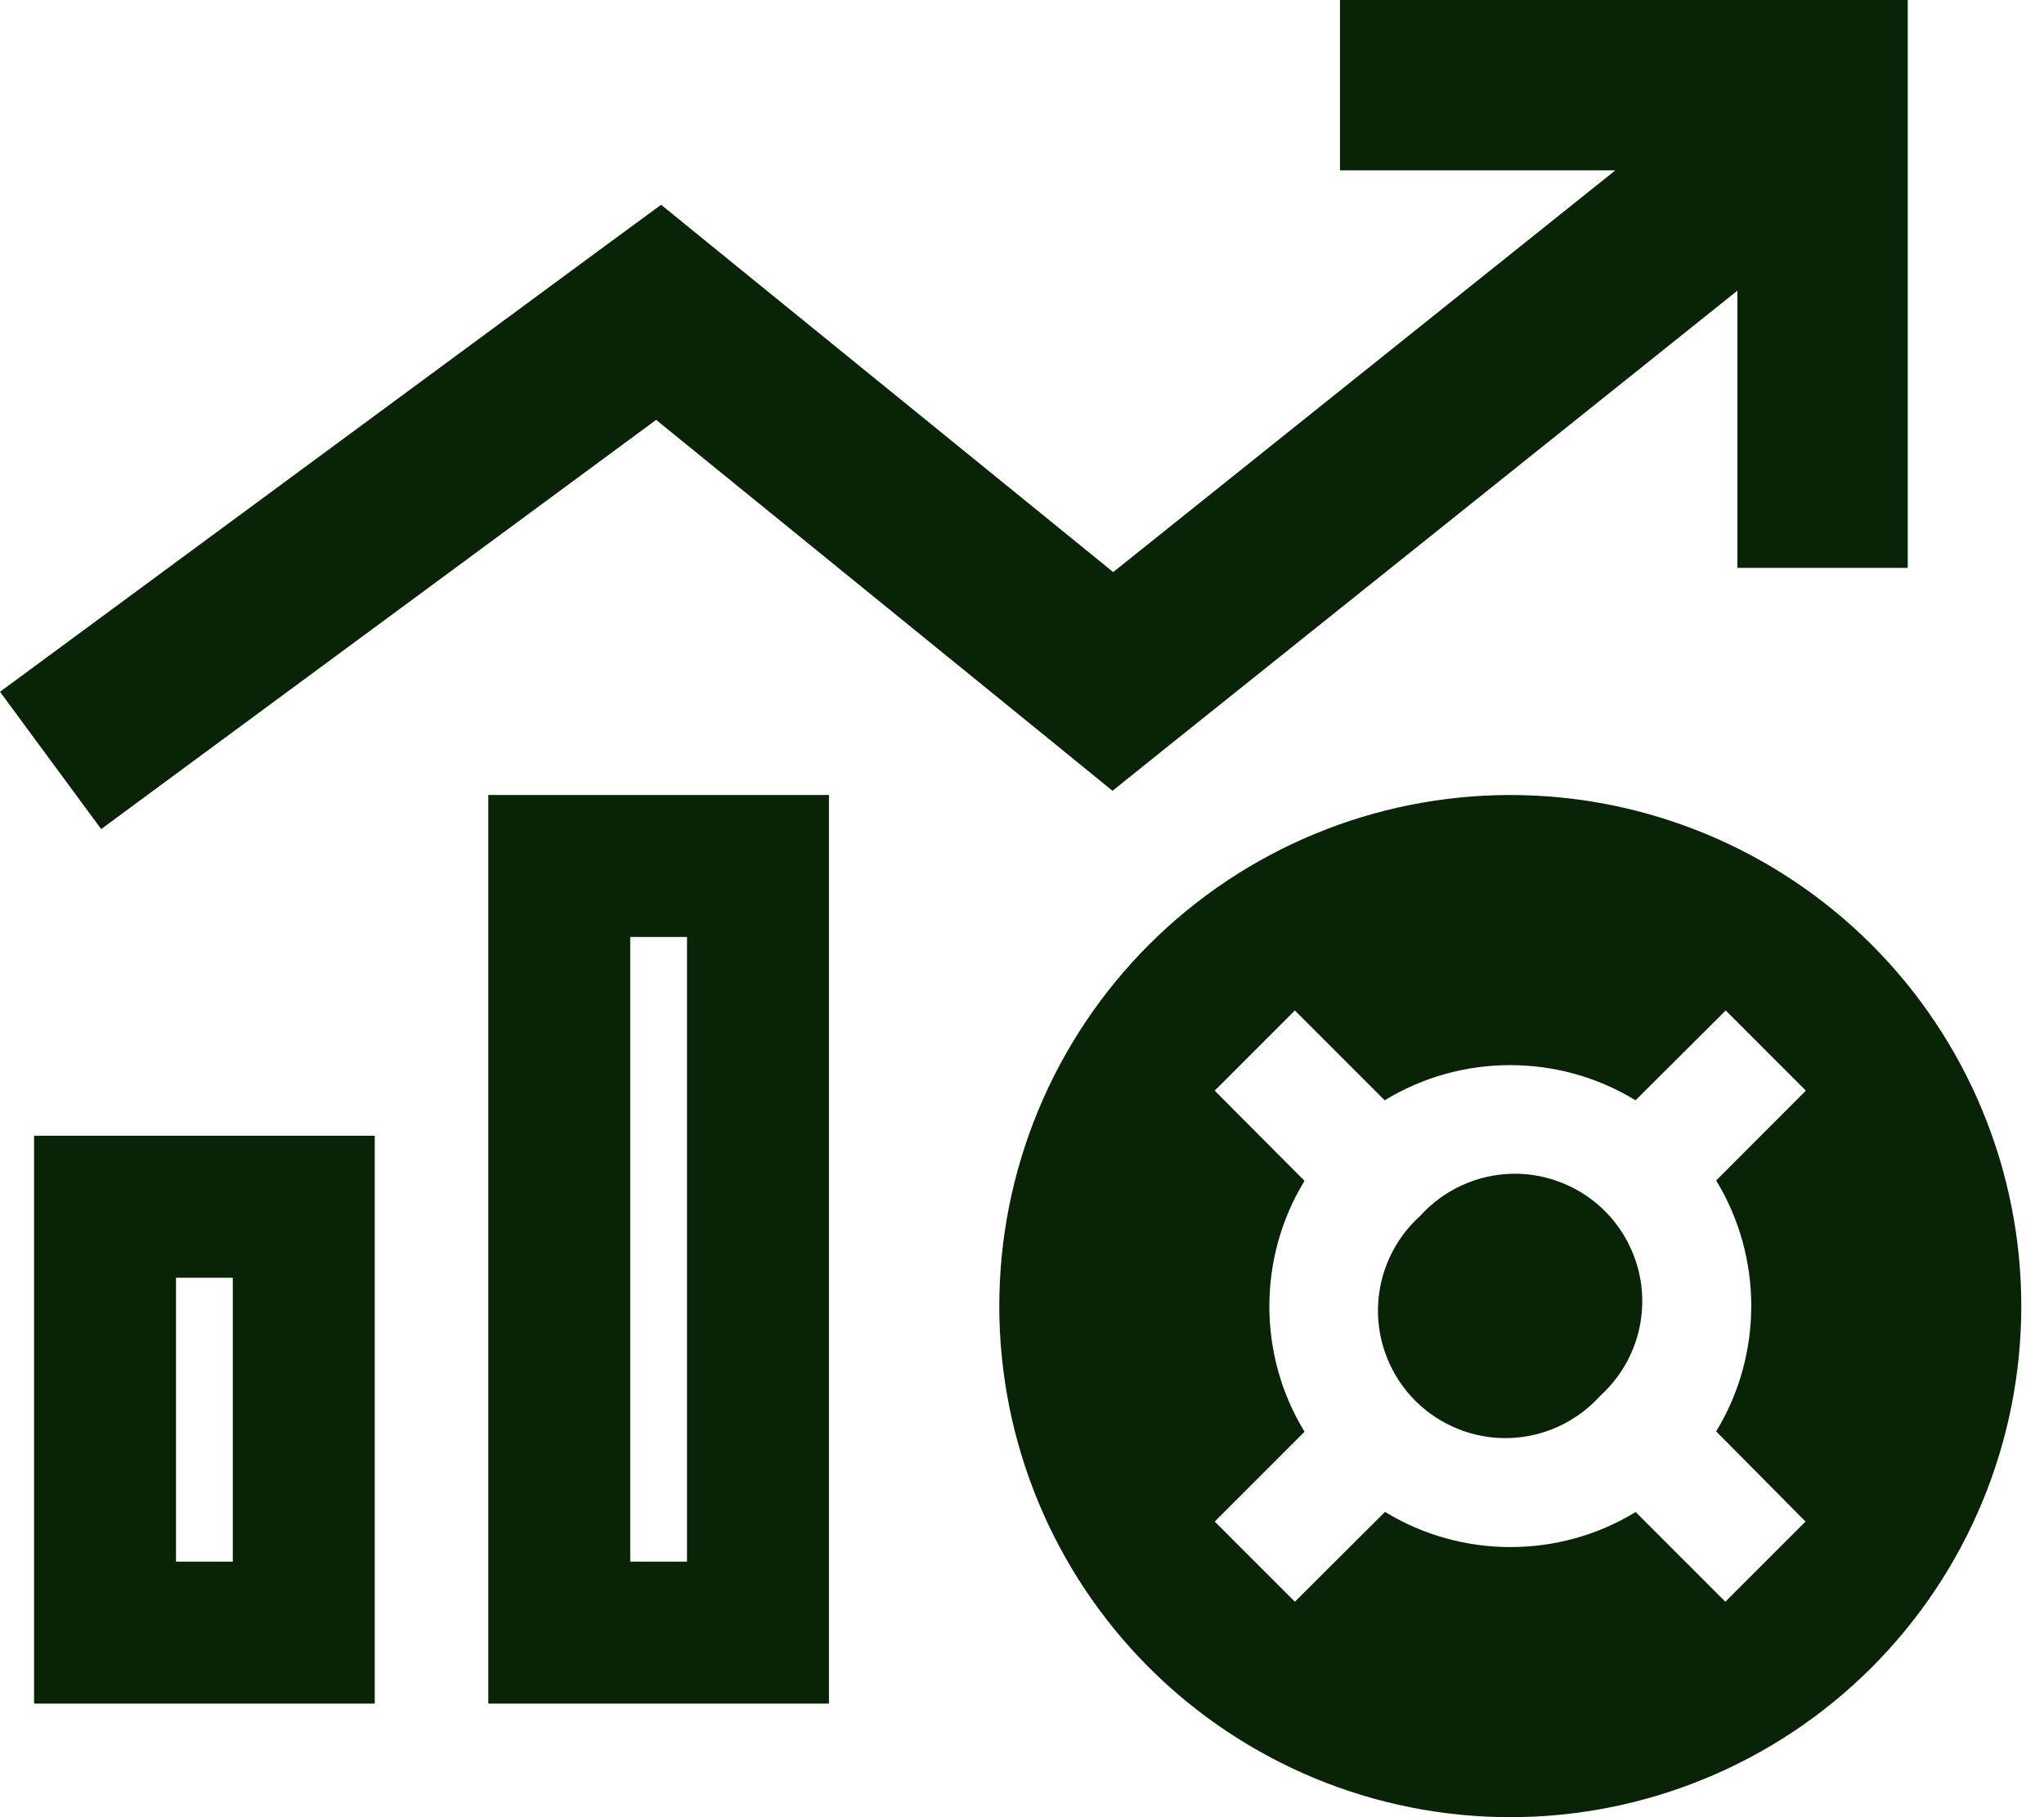 <svg width="18" height="16" viewBox="0 0 18 16" fill="none" xmlns="http://www.w3.org/2000/svg">
<path id="Primary" d="M11.8 0H12.55H16.05H16.8V0.75V4.25V5H15.3V4.25V2.559L15.269 2.584L10.269 6.584L9.797 6.963L9.328 6.581L5.778 3.697L1.497 6.853L0.891 7.3L0 6.091L0.603 5.647L5.353 2.147L5.822 1.803L6.272 2.169L9.803 5.037L14.225 1.5H12.55H11.8V0ZM6.05 8.25H5.55V13.75H6.05V8.25ZM5.55 7H6.05H7.3V8.25V13.75V15H6.05H5.55H4.3V13.75V8.25V7H5.55ZM2.05 11.25H1.55V13.75H2.05V11.25ZM1.55 10H2.05H3.3V11.25V13.75V15H2.05H1.55H0.3V13.75V11.25V10H1.55ZM8.8 11.5C8.8 10.306 9.274 9.162 10.118 8.318C10.962 7.474 12.107 7 13.3 7C14.493 7 15.638 7.474 16.482 8.318C17.326 9.162 17.8 10.306 17.8 11.5C17.8 12.694 17.326 13.838 16.482 14.682C15.638 15.526 14.493 16 13.3 16C12.107 16 10.962 15.526 10.118 14.682C9.274 13.838 8.8 12.694 8.8 11.5ZM12.506 10.706C12.608 10.593 12.732 10.502 12.87 10.438C13.009 10.374 13.158 10.339 13.311 10.335C13.463 10.331 13.614 10.358 13.756 10.415C13.897 10.471 14.026 10.556 14.133 10.663C14.241 10.771 14.326 10.9 14.382 11.041C14.439 11.182 14.466 11.334 14.462 11.486C14.458 11.639 14.423 11.788 14.359 11.927C14.295 12.065 14.204 12.189 14.091 12.291C13.989 12.404 13.865 12.495 13.727 12.559C13.588 12.623 13.438 12.658 13.286 12.662C13.134 12.666 12.982 12.639 12.841 12.582C12.7 12.526 12.571 12.441 12.463 12.333C12.356 12.226 12.271 12.097 12.215 11.956C12.158 11.814 12.131 11.663 12.135 11.511C12.139 11.358 12.174 11.209 12.238 11.07C12.302 10.932 12.393 10.808 12.506 10.706ZM14.403 13.312L15.194 14.103L15.9 13.397L15.113 12.603C15.525 11.928 15.525 11.069 15.113 10.394L15.903 9.603L15.197 8.897L14.403 9.688C13.728 9.275 12.869 9.275 12.194 9.688L11.403 8.897L10.697 9.603L11.488 10.397C11.075 11.072 11.075 11.931 11.488 12.606L10.697 13.397L11.403 14.103L12.197 13.312C12.872 13.725 13.731 13.725 14.406 13.312H14.403Z" fill="#092306"/>
</svg>
